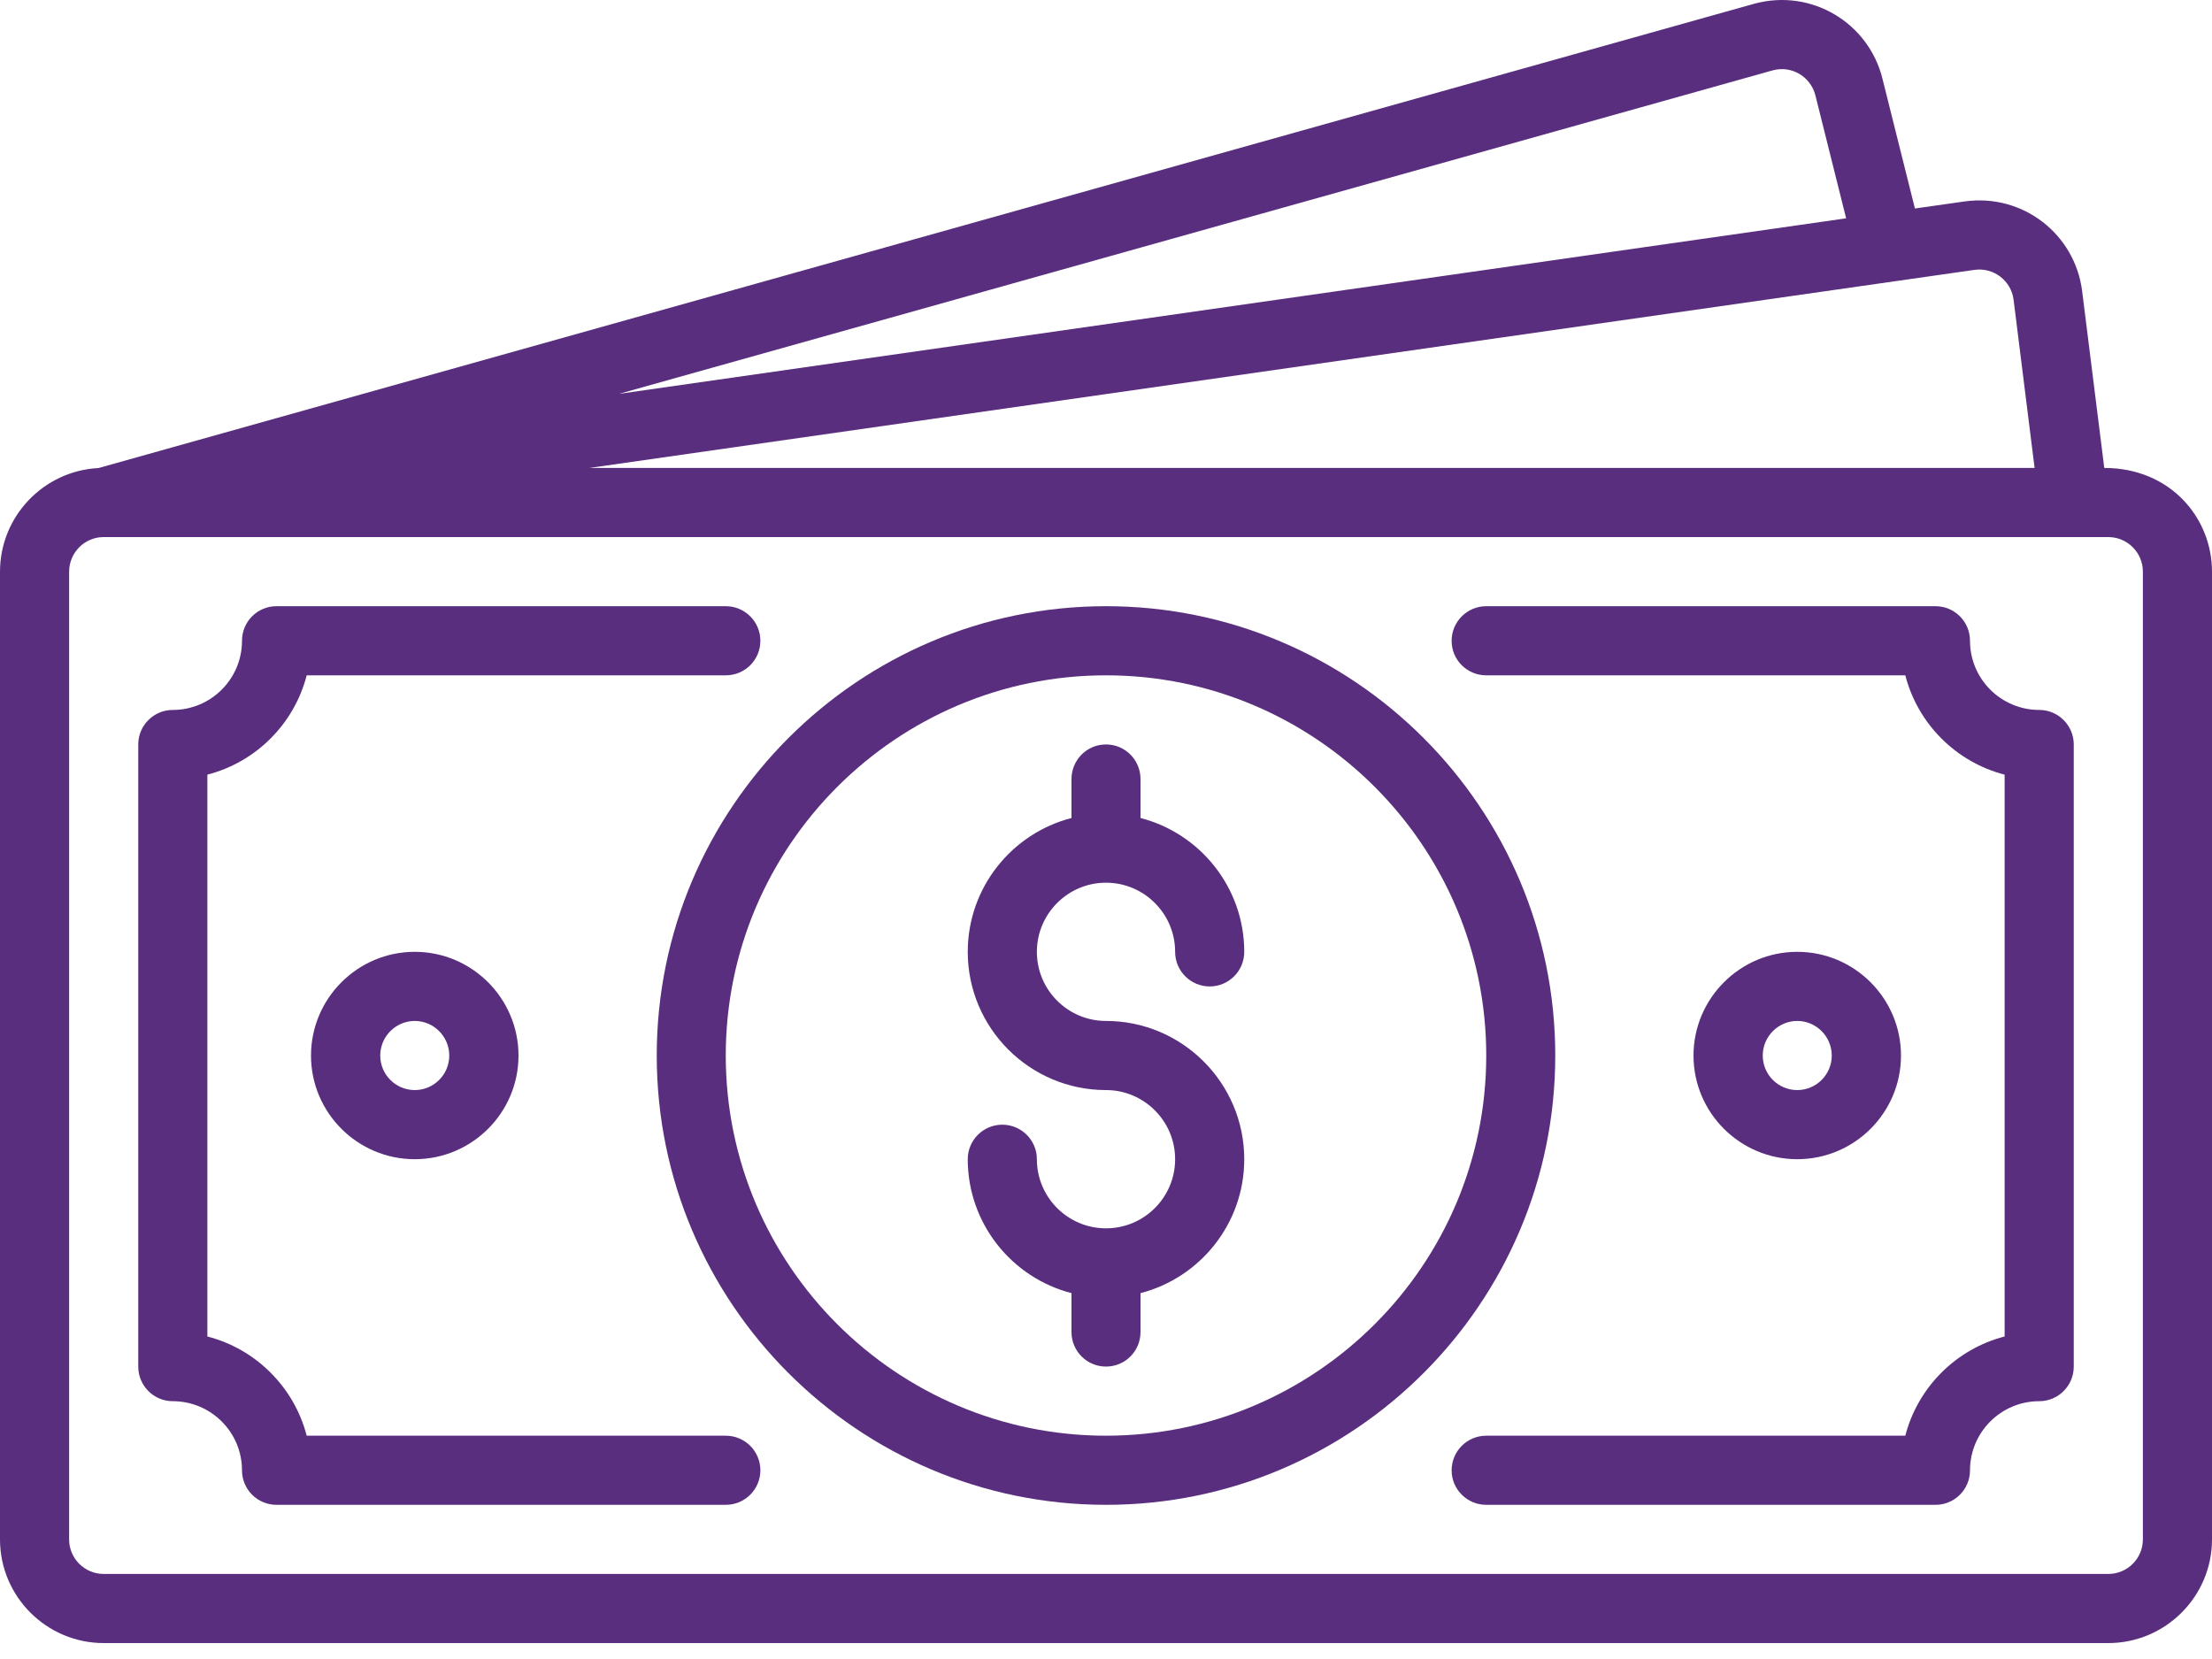 <svg width="20" height="15" viewBox="0 0 20 15" fill="none" xmlns="http://www.w3.org/2000/svg">
<path d="M10 7.981C10.345 7.981 10.625 8.262 10.625 8.606C10.625 8.779 10.765 8.919 10.938 8.919C11.11 8.919 11.25 8.779 11.25 8.606C11.25 8.025 10.851 7.535 10.312 7.396V7.044C10.312 6.871 10.173 6.731 10 6.731C9.827 6.731 9.688 6.871 9.688 7.044V7.396C9.149 7.535 8.75 8.025 8.75 8.606C8.75 9.296 9.311 9.856 10 9.856C10.345 9.856 10.625 10.137 10.625 10.481C10.625 10.826 10.345 11.106 10 11.106C9.655 11.106 9.375 10.826 9.375 10.481C9.375 10.309 9.235 10.169 9.062 10.169C8.89 10.169 8.75 10.309 8.75 10.481C8.75 11.063 9.149 11.553 9.688 11.692V12.044C9.688 12.216 9.827 12.356 10 12.356C10.173 12.356 10.312 12.216 10.312 12.044V11.692C10.851 11.553 11.25 11.063 11.25 10.481C11.25 9.792 10.689 9.231 10 9.231C9.655 9.231 9.375 8.951 9.375 8.606C9.375 8.262 9.655 7.981 10 7.981Z" fill="#5A2E7E"/>
<path d="M10 5.481C7.76 5.481 5.938 7.304 5.938 9.544C5.938 11.784 7.76 13.606 10 13.606C12.24 13.606 14.062 11.784 14.062 9.544C14.062 7.304 12.24 5.481 10 5.481ZM10 12.981C8.105 12.981 6.562 11.439 6.562 9.544C6.562 7.649 8.105 6.106 10 6.106C11.895 6.106 13.438 7.649 13.438 9.544C13.438 11.439 11.895 12.981 10 12.981Z" fill="#5A2E7E"/>
<path d="M19.026 4.231L18.826 2.633C18.761 2.115 18.288 1.749 17.766 1.821L17.314 1.885L17.02 0.71C16.895 0.208 16.381 -0.106 15.864 0.033L0.89 4.232C0.395 4.257 0 4.668 0 5.169V13.919C0 14.435 0.421 14.856 0.938 14.856H19.062C19.579 14.856 20 14.435 20 13.919V5.169C20 4.684 19.625 4.231 19.026 4.231ZM17.853 2.44C18.026 2.416 18.184 2.538 18.206 2.71L18.396 4.231H5.329L17.853 2.44ZM16.029 0.636C16.198 0.59 16.371 0.692 16.414 0.862L16.692 1.974L5.597 3.561L16.029 0.636ZM19.375 13.919C19.375 14.091 19.235 14.231 19.062 14.231H0.938C0.765 14.231 0.625 14.091 0.625 13.919V5.169C0.625 4.997 0.765 4.856 0.937 4.856C1.036 4.856 -0.622 4.856 19.062 4.856C19.235 4.856 19.375 4.996 19.375 5.169V13.919Z" fill="#5A2E7E"/>
<path d="M18.438 6.419C18.093 6.419 17.812 6.139 17.812 5.794C17.812 5.621 17.673 5.481 17.5 5.481H13.438C13.265 5.481 13.125 5.621 13.125 5.794C13.125 5.967 13.265 6.106 13.438 6.106H17.227C17.34 6.545 17.686 6.891 18.125 7.004V12.084C17.686 12.197 17.34 12.543 17.227 12.981H13.438C13.265 12.981 13.125 13.121 13.125 13.294C13.125 13.466 13.265 13.606 13.438 13.606H17.5C17.673 13.606 17.812 13.466 17.812 13.294C17.812 12.949 18.093 12.669 18.438 12.669C18.61 12.669 18.75 12.529 18.75 12.356V6.731C18.75 6.559 18.61 6.419 18.438 6.419Z" fill="#5A2E7E"/>
<path d="M6.562 12.981H2.773C2.66 12.543 2.314 12.197 1.875 12.084V7.004C2.314 6.891 2.66 6.545 2.773 6.106H6.562C6.735 6.106 6.875 5.967 6.875 5.794C6.875 5.621 6.735 5.481 6.562 5.481H2.5C2.327 5.481 2.188 5.621 2.188 5.794C2.188 6.139 1.907 6.419 1.562 6.419C1.39 6.419 1.25 6.559 1.25 6.731V12.356C1.25 12.529 1.39 12.669 1.562 12.669C1.907 12.669 2.188 12.949 2.188 13.294C2.188 13.466 2.327 13.606 2.5 13.606H6.562C6.735 13.606 6.875 13.466 6.875 13.294C6.875 13.121 6.735 12.981 6.562 12.981Z" fill="#5A2E7E"/>
<path d="M2.812 9.544C2.812 10.061 3.233 10.481 3.75 10.481C4.267 10.481 4.688 10.061 4.688 9.544C4.688 9.027 4.267 8.606 3.75 8.606C3.233 8.606 2.812 9.027 2.812 9.544ZM4.062 9.544C4.062 9.716 3.922 9.856 3.75 9.856C3.578 9.856 3.438 9.716 3.438 9.544C3.438 9.372 3.578 9.231 3.75 9.231C3.922 9.231 4.062 9.372 4.062 9.544Z" fill="#5A2E7E"/>
<path d="M17.188 9.544C17.188 9.027 16.767 8.606 16.25 8.606C15.733 8.606 15.312 9.027 15.312 9.544C15.312 10.061 15.733 10.481 16.25 10.481C16.767 10.481 17.188 10.061 17.188 9.544ZM15.938 9.544C15.938 9.372 16.078 9.231 16.25 9.231C16.422 9.231 16.562 9.372 16.562 9.544C16.562 9.716 16.422 9.856 16.25 9.856C16.078 9.856 15.938 9.716 15.938 9.544Z" fill="#5A2E7E"/>
</svg>
